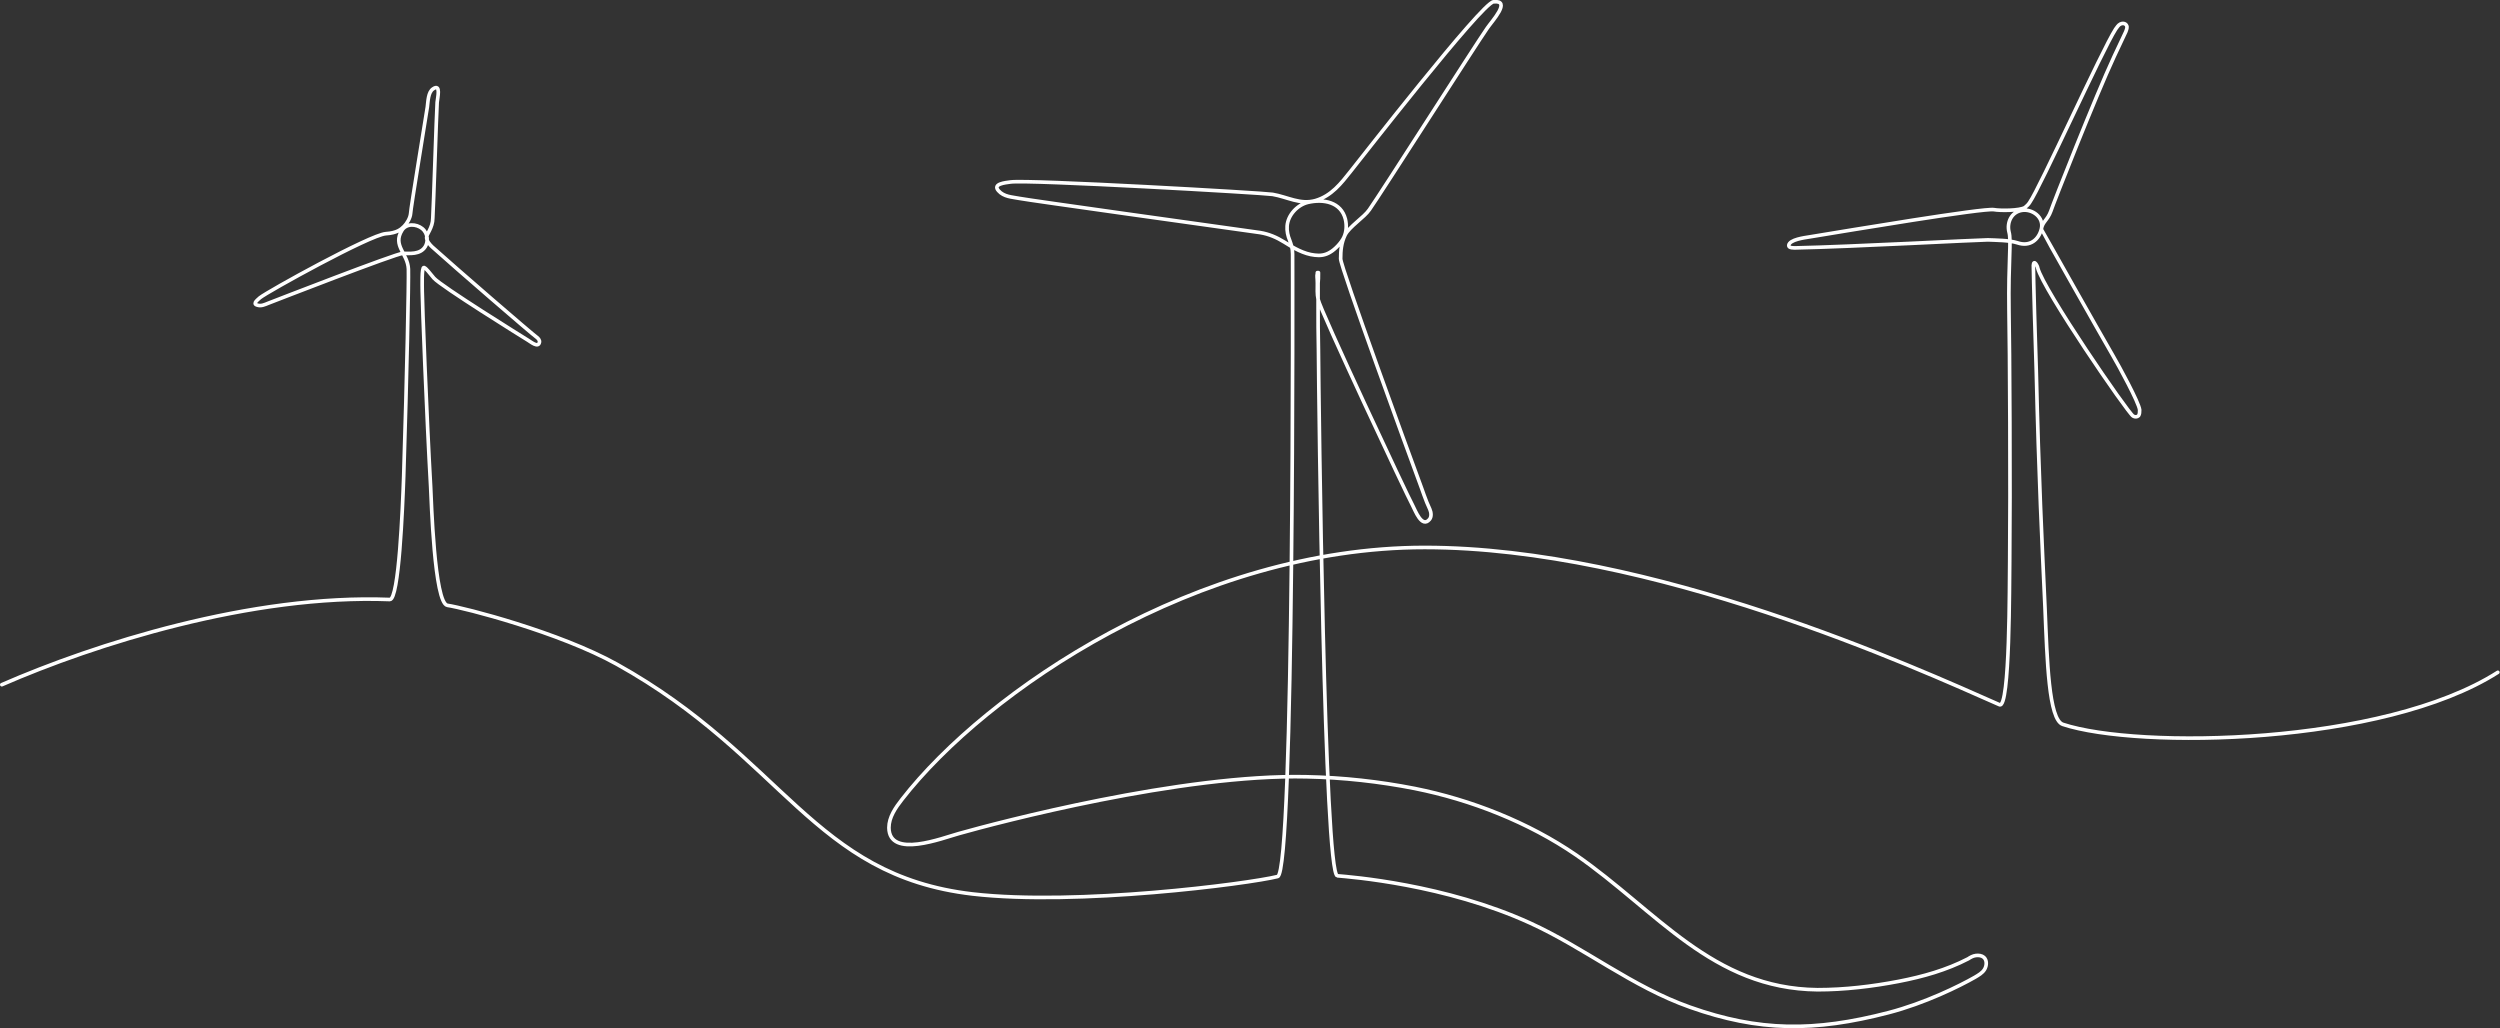 <?xml version="1.0" encoding="UTF-8"?><svg id="_ÎÓÈ_1" xmlns="http://www.w3.org/2000/svg" viewBox="0 0 686.8 282.5"><rect x="0" y="0" width="686.8" height="282.5" fill="#333333" stroke="none"/><defs><style>.cls-1{fill:none;stroke:#fff;stroke-linecap:round;stroke-linejoin:round;}</style></defs><path class="cls-1" d="m.5,188.1c25.4-11.1,68.6-24.9,106.6-23.4,2.5,0,3.5-25.2,3.8-33.8.9-28.3,1.4-53.7,1.3-57-.2-4.3-4.4-6.4-1.8-10.6,1.2-2,4-1.8,5.6-.5,1.7,1.4,1.6,3.8.8,5-1.4,2.2-4.3,1.8-6.1,1.8s-35.7,13.2-37,13.7c-1,.4-2,.9-3.1.5-1.3-.4.3-1.5.8-2,2.1-1.7,30.3-17.3,34.6-17.6,3.1-.2,4.2-1.2,5-2s1.7-2.3,1.8-3.5c0-1.2,4.3-27.2,4.6-29.3.2-1.5.2-4.1,1.6-5,2.2-1.5,1.2,2.5,1.1,3.7-.2,3.1-1,28.7-1.2,31.8,0,2.7-1.8,4.5-1.7,5.3,0,1.1.9,2,1.5,2.6,6.1,5.5,27.5,24,28.8,24.9.4.3.8.8.7,1.3-.3,1.7-2.4-.1-3.1-.5-1.3-.8-24-14.9-25.9-17.1-1.3-1.5-2-2.6-2.7-2.9-.7-.3-.5,5.2-.5,6.5,0,2.7,1.2,34.3,2.3,53.6.2,3.6,1,32.1,4.6,32.7,4.7.7,30.8,7.4,46.6,16.2,45.8,25.5,53.8,58,97.7,63.1,28.7,3.3,75.8-2.8,83.8-4.8,4.6-1.1,4.1-169.2,4.1-171s-.4-2.6-.8-3.8c-.5-1.2-.8-2.5-.7-3.9.2-3,2.8-5.8,5.7-6.5,4.3-1,9.1-.1,10.3,4.6.4,1.7.3,3.5-.4,5-.7,1.5-2.4,3.3-3.8,4.1-1.3.8-2.7,1-4.2.8-3-.3-5.9-2-8.4-3.6-2.1-1.3-4.2-2.2-6.6-2.6-12.1-1.7-63.7-8.9-66.2-9.4-2-.4-4.2-.4-5.7-2.1-1.7-1.9,1.9-2.2,3.3-2.4,5-.7,69.6,3,72,3.4,4.1.7,7.6,2.9,11.8,1.7,4.4-1.3,7-4.7,9.7-8.1,2.1-2.6,36-46.2,39.2-46.5,5-.5-.4,5.3-1.7,7.2-3.4,4.9-29.3,45.5-32.4,49.9-1.4,2.1-5.6,4.7-6.7,7-1,2.1-1.2,4.2-1.2,6.5s18.9,54,21.5,61c1,2.6,1.8,5.3,3,7.8.4.9.5,2.1-.1,2.8-2.1,2.5-3.9-2.5-4.6-3.8-1.4-2.5-25.4-53.6-26-56.7-.3-1.4-.2-2.9-.2-4.4s-.2-1.9,0-2.7v-.2h.3v.4c0,.8,0,1.7-.1,2.5v6c0,4.1,0,8.1.1,12.2.1,14.4,1.6,144.3,5.2,144.6,3.5.3,29.6,2.3,53,13,14.9,6.8,28,17.5,43.9,23.1,18.9,6.7,34.1,6.8,54.5,1.5,10-2.6,19.5-7.3,23.7-9.7,1-.6,2.1-1.2,2.7-2.2.6-1,.7-2.5-.2-3.3-.6-.5-1.4-.6-2.2-.5s-1.5.5-2.1.9c-6,3.1-12.4,4.9-19.1,6.2-7.3,1.4-14.8,2.3-22.3,2.3-28.9-.3-44.2-21.7-66.3-37-13.1-9-28.9-15.2-44.4-18.3-9.7-1.9-19.6-3-29.6-3.2-34.3-.8-85,12.6-95.6,15.6-4.4,1.2-19.1,7-19.2-1.6,0-2.9,1.8-5.5,3.6-7.8,23.2-29.8,81.2-69.2,143.6-69.2s135,33.1,157.9,43.2c2.9,1.3,2.7-33.9,2.8-39.4.2-19.6,0-59-.2-68.9-.2-13.7.7-19.1,0-21.6-.6-2.5.6-5.4,3.5-5.9s6.2,1.9,5.4,5.1c-.7,2.9-3.1,5-6.6,3.8-2.2-.7-5.8-.7-8.1-.8-2.6,0-37.8,1.9-52.7,2.2-.5,0-2.1.1-2-.7.2-1.6,4.4-2.1,5.6-2.3,11-1.8,47.9-8,50.8-7.5,1.6.3,7.1.3,8.5-.6.5-.4,1-.9,1.3-1.4,2.9-4.1,19.8-41.7,23.6-47.6.4-.5.7-1.1,1.3-1.4.6-.3,1.4-.2,1.7.4.3.5,0,1.1-.2,1.7-1.1,2.3-2.1,4.5-3.2,6.8-5,10.7-16.8,40.6-17.4,42.5-.9,2.5-2.3,2.9-2.6,4.9,0,.2,17.2,30.6,19.6,34.7,1.7,2.9,7.2,13,7.4,15,0,.5,0,1.2-.3,1.6-.4.4-1,.4-1.5.1-1.4-.8-24.7-34.7-26.2-40.7,0-.4-1.1-2.5-1.2-.7,0,2.4.6,23.9.8,28.9.7,29.8,1.6,47.6,2.4,65.2.6,14.4,1,30.7,4.9,32,20.6,6.8,88,5.8,119.5-14.3"/></svg>